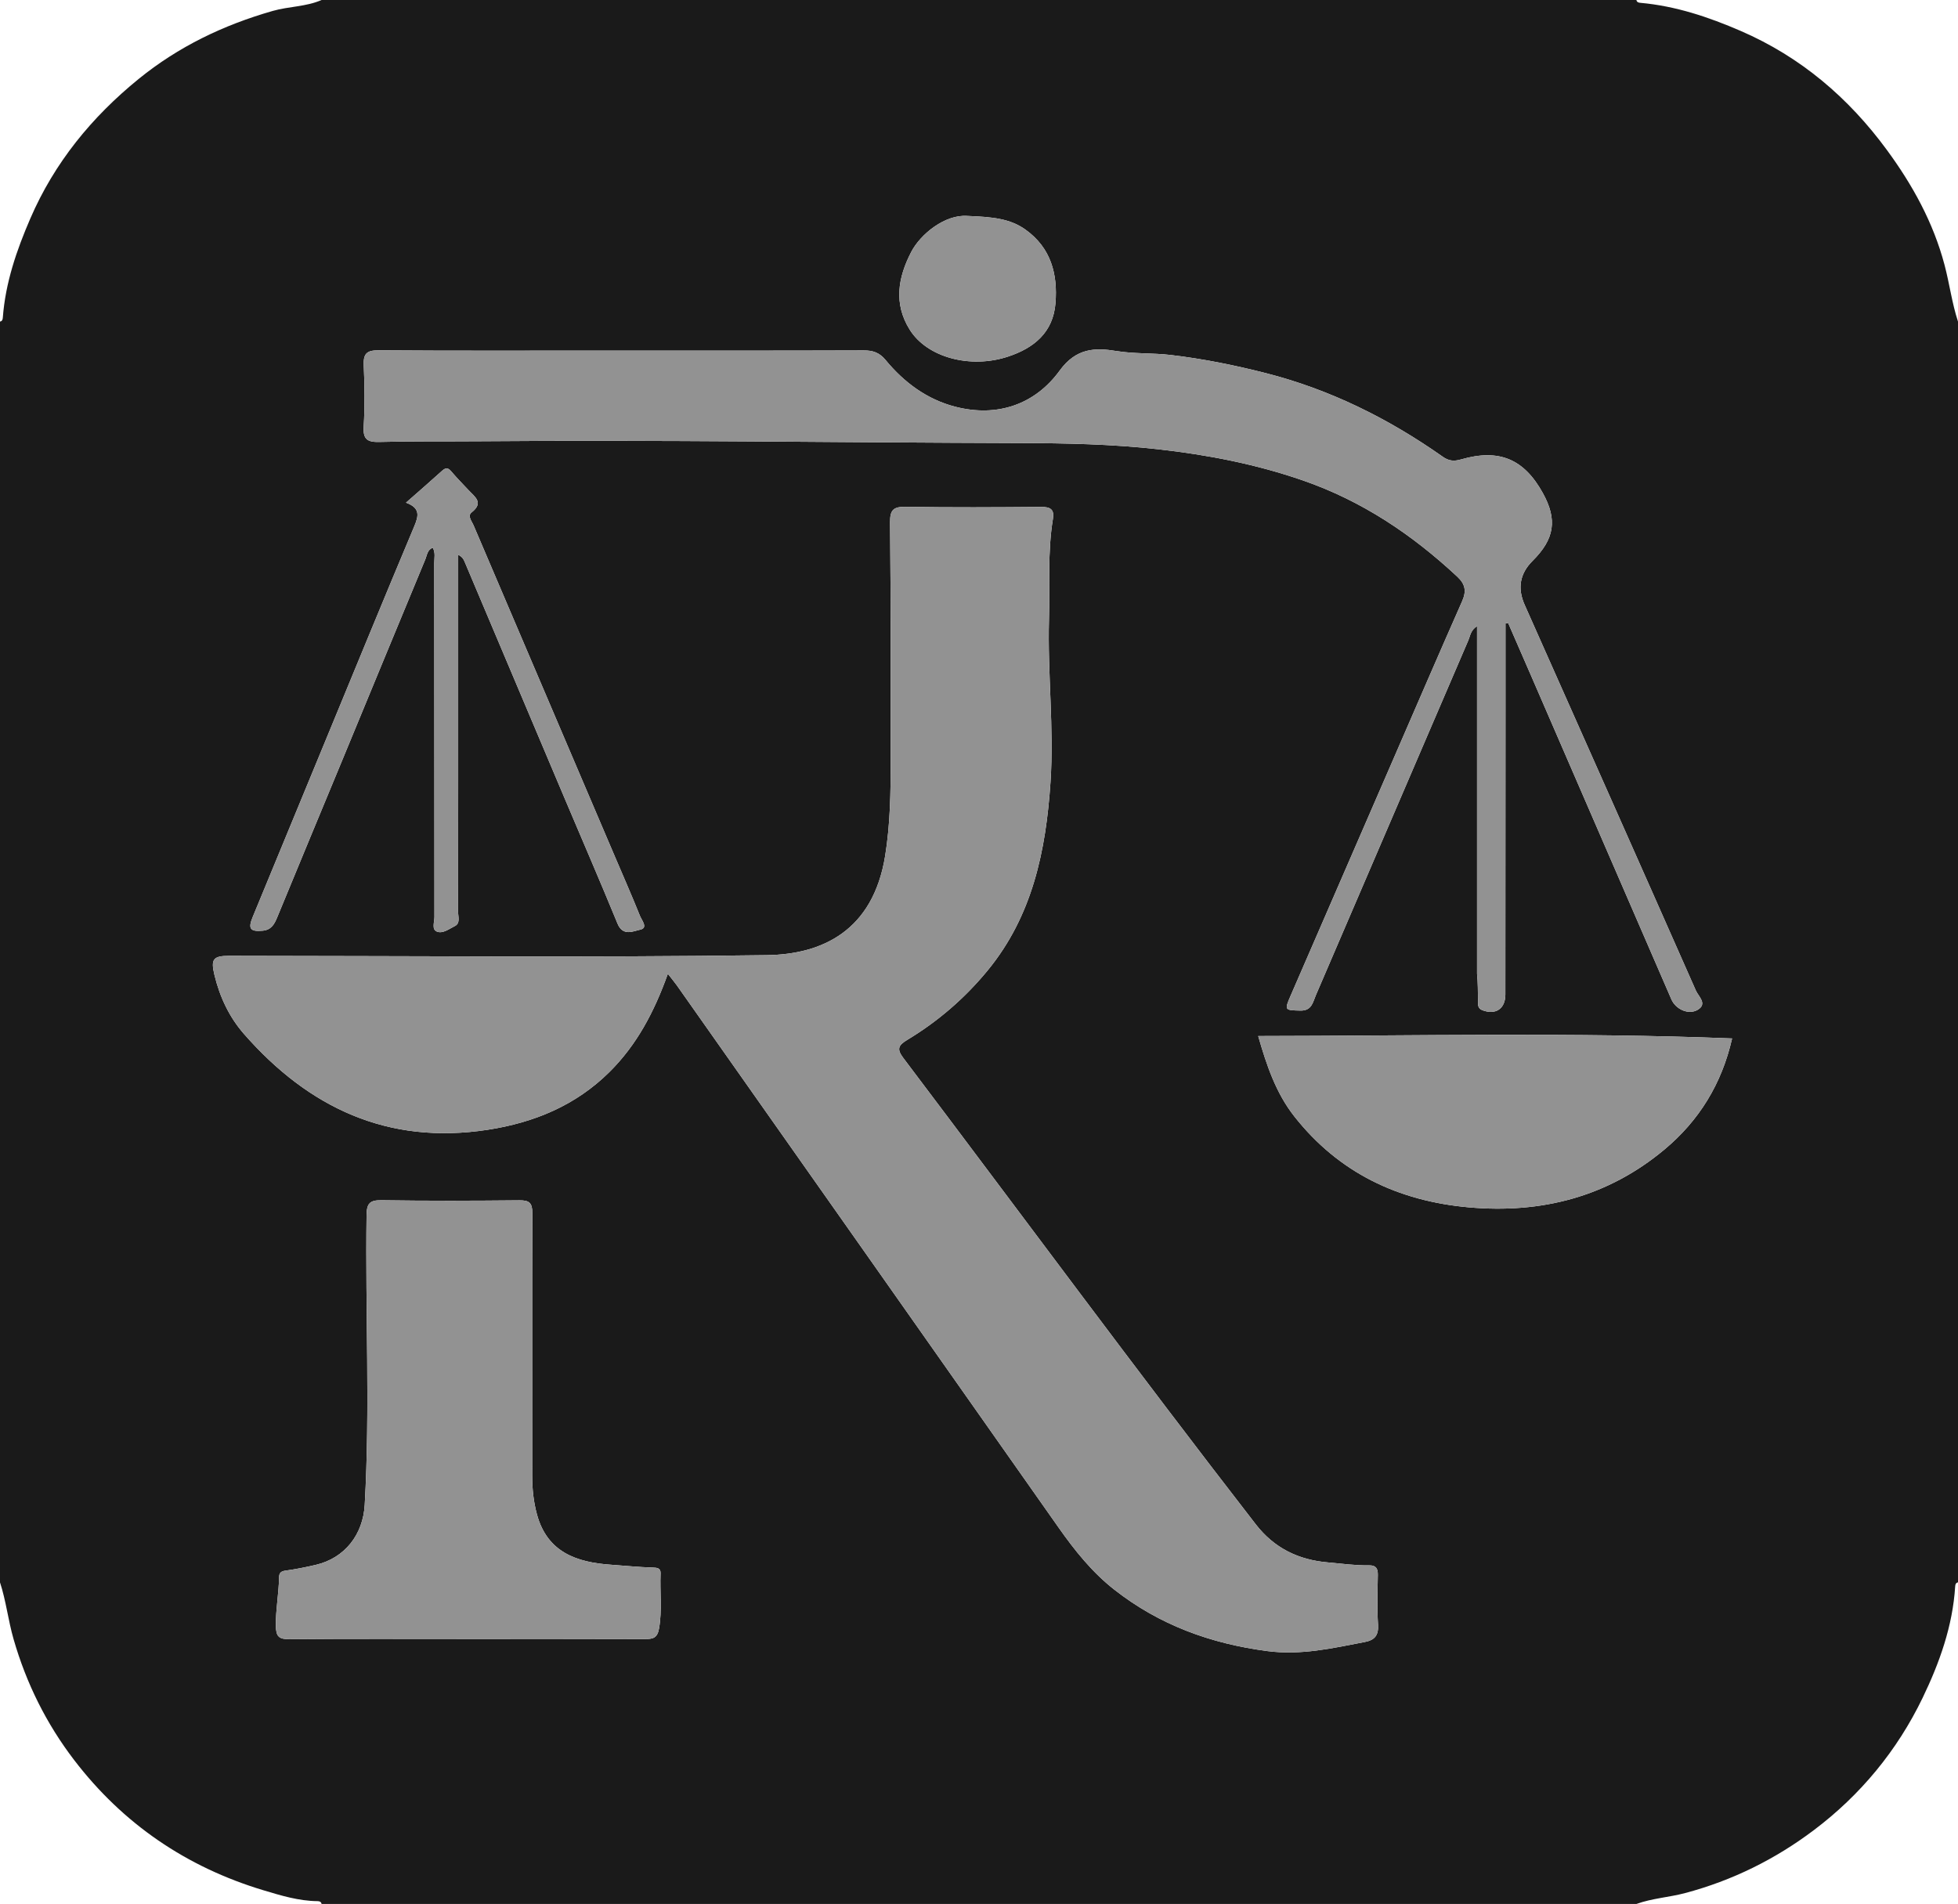 <?xml version="1.0" encoding="UTF-8"?><svg id="a" xmlns="http://www.w3.org/2000/svg" viewBox="0 0 688 669"><path d="m0,556V113c.799-.16.942-.736.995-1.443.916-12.231,4.836-23.623,9.658-34.778,8.478-19.616,21.559-35.614,38.053-49.026,13.999-11.384,29.816-18.959,47.113-23.909,5.689-1.628,11.714-1.45,17.181-3.843h462c.158.801.737.933,1.442.997,12.345,1.117,23.859,4.958,35.205,9.871,21.124,9.147,37.932,23.526,51.37,41.834,8.972,12.224,16.279,25.388,20.25,40.366,1.755,6.619,2.604,13.427,4.735,19.932v443c-.796.159-.95.731-.994,1.438-.866,13.898-5.511,26.852-11.43,39.126-8.92,18.497-21.829,34.159-38.299,46.55-13.579,10.216-28.587,17.649-45.139,22.053-5.686,1.513-11.596,1.827-17.138,3.833H113c-.159-.798-.732-.982-1.442-.989-6.563-.066-12.77-1.955-18.964-3.818-27.07-8.141-49.39-23.349-66.547-45.777-9.752-12.748-16.805-26.924-21.288-42.503-1.9-6.603-2.626-13.415-4.759-19.914Zm234.668-213.829c1.465,1.878,2.405,2.983,3.237,4.164,44.692,63.445,89.396,126.881,134.032,190.364,5.683,8.083,11.799,15.734,19.606,21.856,15.83,12.411,33.848,18.983,53.805,21.594,11.894,1.556,22.93-1.04,34.234-3.198,3.452-.659,4.865-2.336,4.629-6.081-.367-5.809-.165-11.659-.07-17.489.037-2.269-.667-3.41-3.096-3.364-4.816.092-9.579-.615-14.366-1.021-10.481-.89-18.957-5.043-25.443-13.411-41.939-54.111-82.568-109.21-123.827-163.834-2.362-3.127-1.81-4.441,1.365-6.354,10.774-6.493,20.204-14.609,28.225-24.361,15.828-19.244,20.52-42.191,22.122-66.158,1.276-19.078-1.063-38.132-.53-57.213.329-11.785-.539-23.613,1.387-35.334.549-3.34-.89-4.239-4.131-4.21-15.828.141-31.661.22-47.486-.039-4.317-.071-5.655.944-5.611,5.468.269,27.822.261,55.648.231,83.473-.012,11.264-.147,22.537-1.957,33.703-4.282,26.416-22.24,34.618-41.561,34.886-62.97.873-125.961.271-188.943.243-5.662-.003-6.511,1.208-5.148,6.802,1.872,7.686,5.177,14.732,10.354,20.642,22.717,25.933,50.573,39.071,85.646,33.671,16.28-2.506,30.915-8.537,42.794-20.322,9.54-9.463,15.683-21.002,20.502-34.477Zm294.332-123.125c.281-.052.602-.104.923-.156,2.646,6.074,5.302,12.143,7.937,18.222,16.481,38.016,32.954,76.035,49.44,114.049,1.499,3.456,6.005,5.577,9.263,3.637,3.483-2.073.227-4.71-.656-6.708-19.974-45.218-40.078-90.378-60.168-135.544q-3.919-8.811,2.767-15.464c7.765-7.716,8.787-14.487,3.599-23.859-6.611-11.944-15.328-15.661-28.734-11.794-2.581.744-4.351.513-6.417-.943-19.035-13.415-39.599-23.628-62.243-29.4-10.975-2.797-22.015-5.016-33.327-6.352-6.39-.754-12.791-.357-19.2-1.405-7.276-1.189-14.018-1.11-19.813,6.858-8.686,11.942-21.886,16.531-36.7,12.728-9.903-2.542-17.998-8.523-24.485-16.404-2.142-2.602-4.427-3.395-7.678-3.383-30.659.106-61.318.063-91.977.063-26.16,0-52.321.097-78.48-.098-4.218-.031-5.429,1.181-5.241,5.314.325,7.15.408,14.345-.023,21.484-.281,4.654,1.45,5.509,5.654,5.396,11.655-.313,23.323-.149,34.985-.245,63.306-.517,126.607.457,189.911.632,16.255.045,32.455.37,48.672,2.189,17.363,1.947,34.239,5.211,50.801,10.947,20.741,7.183,38.322,18.972,54.208,33.775,2.959,2.757,3.279,5.196,1.714,8.738-8.072,18.263-15.975,36.601-23.931,54.916-12.133,27.929-24.272,55.856-36.383,83.795-2.151,4.963-1.933,4.925,3.472,5.056,4.061.098,4.402-2.918,5.452-5.36,17.883-41.58,35.714-83.183,53.604-124.759.674-1.566.802-3.557,3.053-4.94v122.124c.322,3.166.291,6.332.344,9.497.021,1.274-.207,2.648,1.505,3.297,4.693,1.78,8.103-.477,8.105-5.512.01-33.158.005-66.316.045-99.474v-30.916Zm-364.88,356.833c20.817,0,41.635-.036,62.452.043,2.797.011,4.406-.31,5.001-3.701,1.137-6.481.27-12.931.546-19.384.079-1.853-1.235-2.001-2.708-2.042-4.943-.139-9.874-.656-14.797-.999-11.826-.825-22.255-4.273-25.905-17.558-1.235-4.495-1.707-8.992-1.701-13.637.041-30.801-.068-61.603.042-92.404.013-3.559-1.113-4.47-4.535-4.437-16.153.158-32.31.215-48.46-.029-4.191-.063-5.195,1.164-5.253,5.282-.473,33.911,1.275,67.834-.648,101.741-.589,10.385-6.927,18.704-17.226,21.107-3.506.818-7.05,1.529-10.614,2.016-1.705.233-2.246.872-2.268,2.493-.078,5.632-1.189,11.179-1.116,16.859.048,3.702.967,4.774,4.74,4.74,20.816-.186,41.634-.089,62.451-.089Zm444.503-210.999c-55.639-2.191-110.849-.907-166.518-.846,2.969,10.37,6.262,20.079,12.718,28.271,15.597,19.792,36.507,29.7,61.249,31.916,25.54,2.287,48.84-3.68,68.763-20.304,12.162-10.148,20.158-23.06,23.789-39.036ZM142.648,176.625c5.114,1.873,4.463,4.632,2.897,8.358-10.721,25.512-21.21,51.122-31.772,76.702-8.341,20.2-16.688,40.396-25.01,60.604-1.679,4.076-.809,5.129,3.531,4.735,2.965-.269,4.082-2.2,5.088-4.649,7.494-18.238,15.09-36.434,22.625-54.655,9.823-23.751,19.603-47.519,29.468-71.252.582-1.401.667-3.279,2.573-4.022,1.031,1.768.536,3.606.537,5.345.034,41.468.016,82.935.063,124.403.002,1.738-.992,4.284.732,5.075,2.139.981,4.395-.88,6.401-1.85,2.038-.986,1.184-3.271,1.187-5,.043-30.643.031-61.285.031-91.928,0-11.186,0-22.372,0-33.558,1.428.714,1.878,1.542,2.243,2.405,11.723,27.723,23.432,55.452,35.157,83.175,6.206,14.674,12.547,29.292,18.593,44.031,1.875,4.572,5.583,2.616,7.956,2.113,2.887-.612.545-3.291-.066-4.811-2.854-7.096-5.934-14.101-8.937-21.137-16.519-38.696-33.044-77.389-49.535-116.096-.617-1.448-2.267-3.332-.697-4.571,4.379-3.456,1.102-5.47-1.067-7.805-2.039-2.195-4.165-4.318-6.09-6.609-1.136-1.352-1.952-1.353-3.221-.204-4.042,3.659-8.168,7.225-12.688,11.202Zm197.276-100.752c-7.786-.59-16.435,6.292-19.738,12.655-4.659,8.974-6.229,18.131-.566,27.252,6.121,9.861,21.354,13.86,34.51,9.543,9.299-3.051,15.916-8.598,16.743-18.77.829-10.202-1.559-19.449-10.554-25.881-5.419-3.874-11.599-4.453-20.393-4.799Z" fill="#1a1a1a"/><path d="m234.668,342.171c-4.819,13.474-10.963,25.013-20.502,34.477-11.879,11.784-26.514,17.815-42.794,20.322-35.073,5.4-62.929-7.739-85.646-33.671-5.177-5.91-8.482-12.956-10.354-20.642-1.363-5.594-.514-6.804,5.148-6.802,62.983.028,125.973.63,188.943-.243,19.321-.268,37.279-8.47,41.561-34.886,1.81-11.166,1.945-22.44,1.957-33.703.029-27.824.038-55.65-.231-83.473-.044-4.524,1.294-5.539,5.611-5.468,15.825.259,31.658.18,47.486.039,3.241-.029,4.68.87,4.131,4.21-1.926,11.72-1.058,23.549-1.387,35.334-.533,19.082,1.806,38.135.53,57.213-1.603,23.967-6.295,46.913-22.122,66.158-8.021,9.752-17.451,17.869-28.225,24.361-3.175,1.913-3.727,3.226-1.365,6.354,41.259,54.624,81.888,109.723,123.827,163.834,6.486,8.368,14.962,12.521,25.443,13.411,4.787.407,9.55,1.113,14.366,1.021,2.429-.046,3.133,1.094,3.096,3.364-.095,5.83-.298,11.68.07,17.489.237,3.745-1.177,5.422-4.629,6.081-11.303,2.158-22.34,4.754-34.234,3.198-19.956-2.611-37.975-9.182-53.805-21.594-7.808-6.122-13.923-13.772-19.606-21.856-44.636-63.483-89.34-126.92-134.032-190.364-.832-1.181-1.772-2.286-3.237-4.164Z" fill="#929292"/><path d="m529,219.047v30.916c-.041,33.158-.036,66.316-.045,99.474-.001,5.035-3.411,7.292-8.105,5.512-1.712-.649-1.484-2.024-1.505-3.297-.053-3.165-.023-6.331-.344-9.497v-116.47s0-5.654,0-5.654c-2.25,1.383-2.379,3.375-3.052,4.94-17.89,41.577-35.721,83.18-53.604,124.759-1.05,2.442-1.391,5.458-5.452,5.36-5.404-.131-5.623-.093-3.472-5.056,12.11-27.939,24.249-55.865,36.383-83.795,7.956-18.314,15.858-36.653,23.931-54.916,1.565-3.542,1.245-5.981-1.714-8.738-15.886-14.803-33.468-26.592-54.208-33.775-16.562-5.736-33.437-8.999-50.801-10.947-16.217-1.819-32.417-2.144-48.672-2.189-63.304-.176-126.605-1.149-189.911-.632-11.662.095-23.33-.068-34.985.245-4.204.113-5.935-.742-5.654-5.396.431-7.139.348-14.334.023-21.484-.188-4.133,1.023-5.346,5.241-5.314,26.159.195,52.32.098,78.48.098,30.659,0,61.318.043,91.977-.063,3.25-.011,5.536.782,7.678,3.383,6.487,7.881,14.582,13.862,24.485,16.404,14.814,3.802,28.013-.786,36.7-12.728,5.795-7.967,12.537-8.047,19.813-6.858,6.409,1.048,12.81.65,19.2,1.405,11.312,1.335,22.352,3.554,33.327,6.352,22.643,5.772,43.208,15.985,62.243,29.4,2.066,1.456,3.835,1.687,6.417.943,13.406-3.866,22.123-.15,28.734,11.794,5.187,9.372,4.166,16.143-3.599,23.859q-6.704,6.661-2.767,15.464c20.089,45.167,40.194,90.327,60.168,135.544.882,1.997,4.138,4.634.656,6.708-3.259,1.94-7.764-.18-9.263-3.637-16.485-38.014-32.959-76.033-49.44-114.049-2.635-6.078-5.291-12.148-7.937-18.222-.321.052-.642.104-.923.156Z" fill="#929292"/><path d="m164.12,575.88c-20.817,0-41.635-.097-62.451.089-3.773.034-4.692-1.038-4.74-4.74-.073-5.68,1.038-11.227,1.116-16.859.022-1.621.563-2.26,2.268-2.493,3.564-.487,7.108-1.198,10.614-2.016,10.3-2.403,16.637-10.722,17.226-21.107,1.924-33.907.175-67.83.648-101.741.057-4.117,1.062-5.345,5.253-5.282,16.151.244,32.308.187,48.46.029,3.422-.033,4.548.877,4.535,4.437-.109,30.801,0,61.603-.042,92.404-.006,4.644.466,9.142,1.701,13.637,3.649,13.285,14.079,16.733,25.905,17.558,4.924.343,9.854.86,14.797.999,1.472.041,2.787.189,2.708,2.042-.276,6.453.591,12.903-.546,19.384-.595,3.391-2.204,3.712-5.001,3.701-20.817-.08-41.634-.043-62.452-.043Z" fill="#929292"/><path d="m608.623,364.88c-3.632,15.977-11.627,28.888-23.789,39.036-19.923,16.624-43.223,22.591-68.763,20.304-24.742-2.216-45.652-12.124-61.249-31.916-6.455-8.192-9.748-17.901-12.718-28.271,55.669-.061,110.879-1.345,166.518.846Z" fill="#929292"/><path d="m142.648,176.625c4.52-3.977,8.646-7.543,12.688-11.202,1.269-1.149,2.085-1.148,3.221.204,1.925,2.291,4.05,4.414,6.09,6.609,2.169,2.335,5.445,4.349,1.067,7.805-1.57,1.239.08,3.122.697,4.571,16.49,38.708,33.016,77.401,49.535,116.096,3.003,7.036,6.083,14.041,8.937,21.137.611,1.52,2.953,4.199.066,4.811-2.373.503-6.081,2.459-7.956-2.113-6.045-14.74-12.387-29.357-18.593-44.031-11.725-27.722-23.434-55.452-35.157-83.175-.365-.863-.814-1.69-2.243-2.405,0,11.186,0,22.372,0,33.558,0,30.643.012,61.286-.031,91.928-.002,1.729.851,4.015-1.187,5-2.005.97-4.262,2.831-6.401,1.85-1.724-.791-.73-3.336-.732-5.075-.048-41.468-.03-82.935-.063-124.403-.001-1.739.493-3.578-.537-5.345-1.906.742-1.991,2.62-2.573,4.022-9.864,23.733-19.645,47.501-29.468,71.252-7.536,18.221-15.132,36.417-22.625,54.655-1.006,2.449-2.124,4.379-5.088,4.649-4.34.394-5.21-.659-3.531-4.735,8.322-20.207,16.67-40.404,25.01-60.604,10.562-25.579,21.05-51.19,31.772-76.702,1.566-3.726,2.216-6.485-2.897-8.358Z" fill="#929292"/><path d="m339.924,75.873c8.794.347,14.975.925,20.393,4.799,8.995,6.432,11.384,15.68,10.554,25.881-.827,10.172-7.444,15.719-16.743,18.77-13.156,4.317-28.388.318-34.51-9.543-5.662-9.121-4.092-18.278.566-27.252,3.303-6.364,11.952-13.245,19.738-12.655Z" fill="#929292"/></svg>